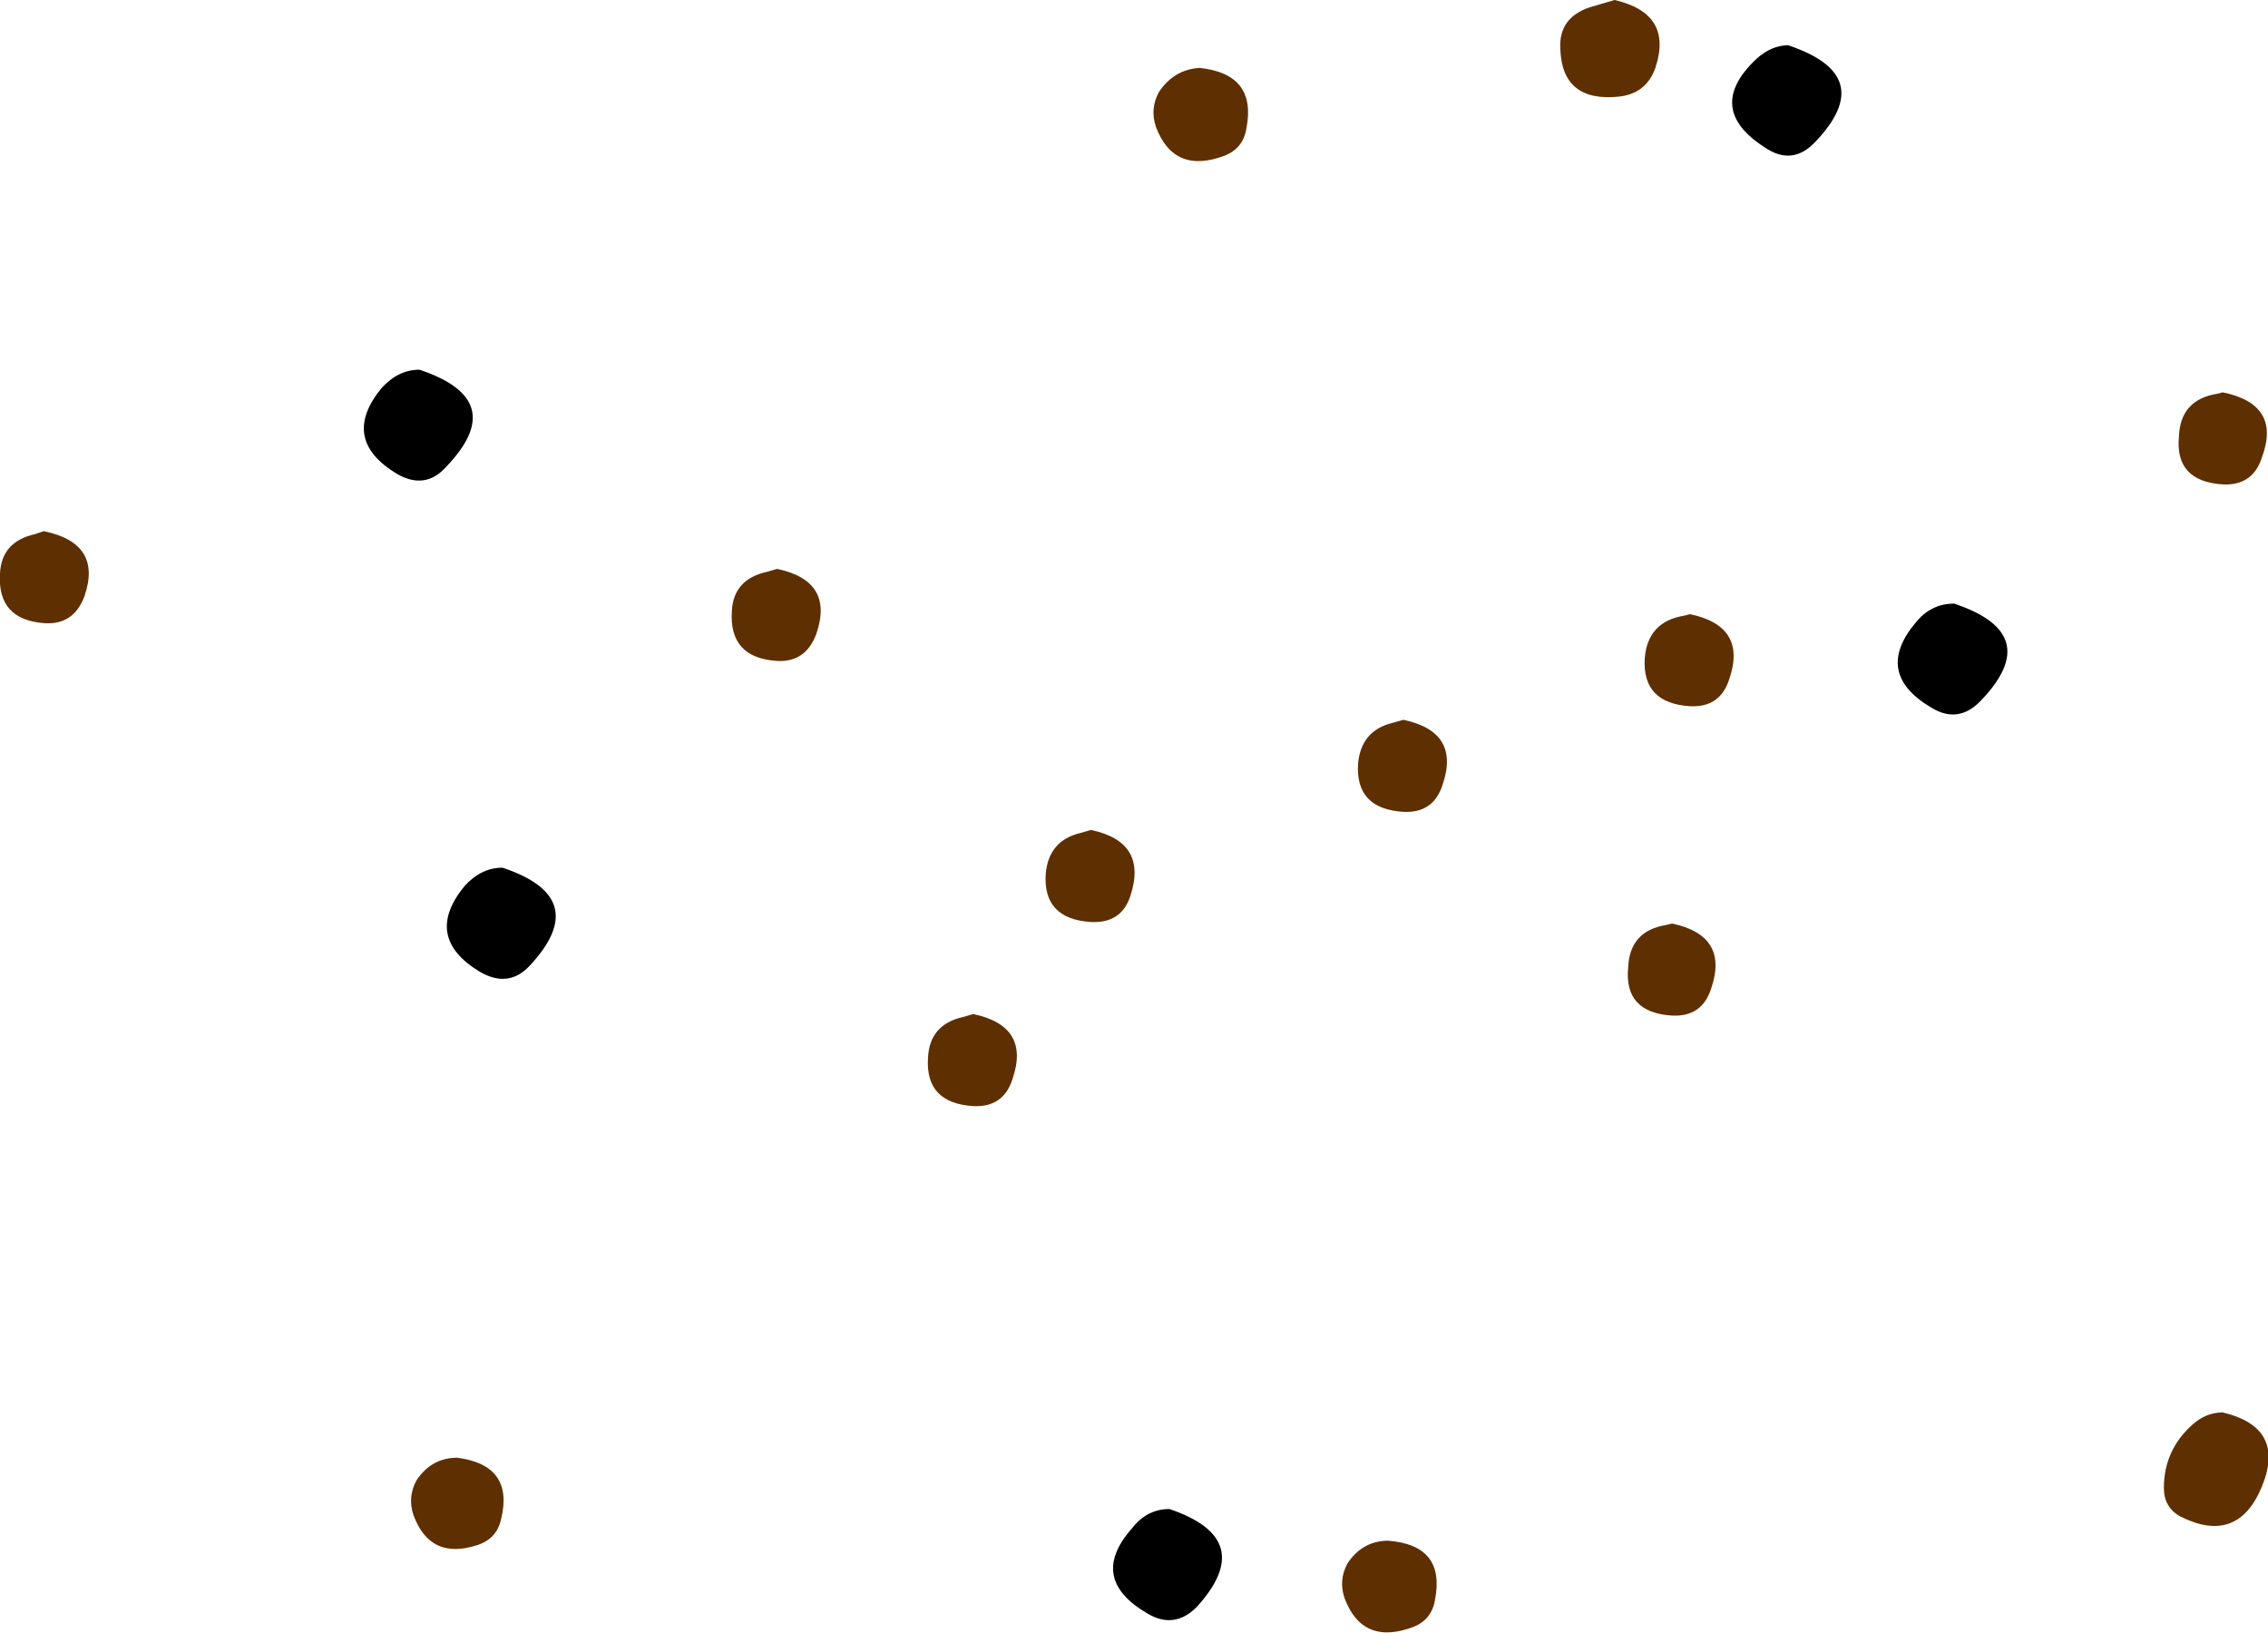 <?xml version="1.0" encoding="UTF-8" standalone="no"?>
<svg xmlns:xlink="http://www.w3.org/1999/xlink" height="54.1px" width="75.15px" xmlns="http://www.w3.org/2000/svg">
  <g transform="matrix(1.0, 0.0, 0.0, 1.0, 48.75, 31.1)">
    <path d="M3.9 -30.85 L4.75 -31.1 Q6.7 -30.65 6.1 -28.85 5.8 -28.0 4.9 -27.9 3.0 -27.7 2.95 -29.5 2.9 -30.5 3.9 -30.85 M8.55 -8.6 Q8.25 -7.65 7.25 -7.7 5.65 -7.8 5.75 -9.3 5.85 -10.5 7.05 -10.7 L7.25 -10.75 Q9.15 -10.35 8.55 -8.6 M6.65 -0.5 Q8.55 -0.1 7.95 1.65 7.65 2.6 6.65 2.55 5.05 2.45 5.2 0.95 5.25 -0.25 6.45 -0.45 L6.65 -0.5 M23.45 -16.65 Q23.5 -17.85 24.7 -18.05 L24.9 -18.1 Q26.85 -17.7 26.2 -15.95 25.9 -15.0 24.9 -15.05 23.3 -15.15 23.45 -16.65 M23.9 16.1 Q24.35 15.7 24.9 15.7 27.0 16.2 26.2 18.15 25.4 20.1 23.5 19.15 22.95 18.85 22.95 18.2 22.95 16.95 23.9 16.1 M-47.3 -13.5 Q-45.35 -13.1 -45.95 -11.35 -46.3 -10.4 -47.25 -10.45 -48.85 -10.55 -48.75 -12.1 -48.7 -13.15 -47.6 -13.4 L-47.3 -13.5 M-7.45 -26.85 Q-7.55 -26.2 -8.15 -25.95 -9.85 -25.3 -10.45 -26.9 -10.65 -27.5 -10.35 -28.05 -9.85 -28.8 -9.0 -28.85 -7.1 -28.65 -7.45 -26.85 M-23.35 -12.15 L-23.0 -12.25 Q-21.1 -11.85 -21.7 -10.1 -22.05 -9.15 -23.0 -9.2 -24.6 -9.3 -24.5 -10.85 -24.45 -11.9 -23.35 -12.15 M-12.95 -3.5 L-12.6 -3.6 Q-10.7 -3.2 -11.3 -1.4 -11.6 -0.5 -12.6 -0.55 -14.2 -0.65 -14.1 -2.15 -14.0 -3.25 -12.95 -3.5 M-2.25 -7.25 Q-0.35 -6.85 -0.95 -5.1 -1.25 -4.15 -2.25 -4.2 -3.85 -4.3 -3.75 -5.8 -3.65 -6.9 -2.6 -7.15 L-2.25 -7.25 M-16.5 5.55 Q-18.1 5.45 -18.0 3.95 -17.95 2.85 -16.85 2.6 L-16.5 2.5 Q-14.6 2.9 -15.2 4.65 -15.5 5.6 -16.5 5.55 M-2.75 19.95 Q-0.85 20.1 -1.2 21.9 -1.3 22.55 -1.9 22.8 -3.6 23.45 -4.2 21.85 -4.4 21.25 -4.1 20.7 -3.6 19.95 -2.75 19.95 M-33.6 17.2 Q-31.7 17.45 -32.15 19.25 -32.3 19.9 -32.95 20.1 -34.5 20.6 -35.05 19.1 -35.25 18.5 -34.95 17.95 -34.45 17.2 -33.6 17.2" fill="#5e2f00" fill-rule="evenodd" stroke="none"/>
    <path d="M9.45 -29.15 Q9.95 -29.6 10.5 -29.6 13.5 -28.6 11.4 -26.4 10.65 -25.6 9.75 -26.2 7.7 -27.5 9.45 -29.15 M15.25 -7.65 Q13.3 -8.8 14.75 -10.5 15.25 -11.1 16.0 -11.1 19.0 -10.1 16.9 -7.9 16.15 -7.1 15.25 -7.65 M-33.95 -15.65 Q-34.65 -14.85 -35.6 -15.4 -37.5 -16.55 -36.1 -18.25 -35.55 -18.85 -34.85 -18.85 -31.85 -17.85 -33.95 -15.65 M-32.1 -2.35 Q-29.1 -1.35 -31.2 0.9 -31.9 1.65 -32.85 1.1 -34.75 -0.05 -33.35 -1.75 -32.8 -2.35 -32.1 -2.35 M-11.25 19.55 Q-10.75 18.9 -10.0 18.9 -7.05 19.9 -9.1 22.15 -9.85 22.9 -10.75 22.35 -12.7 21.2 -11.25 19.55" fill="#000000" fill-rule="evenodd" stroke="none"/>
  </g>
</svg>
